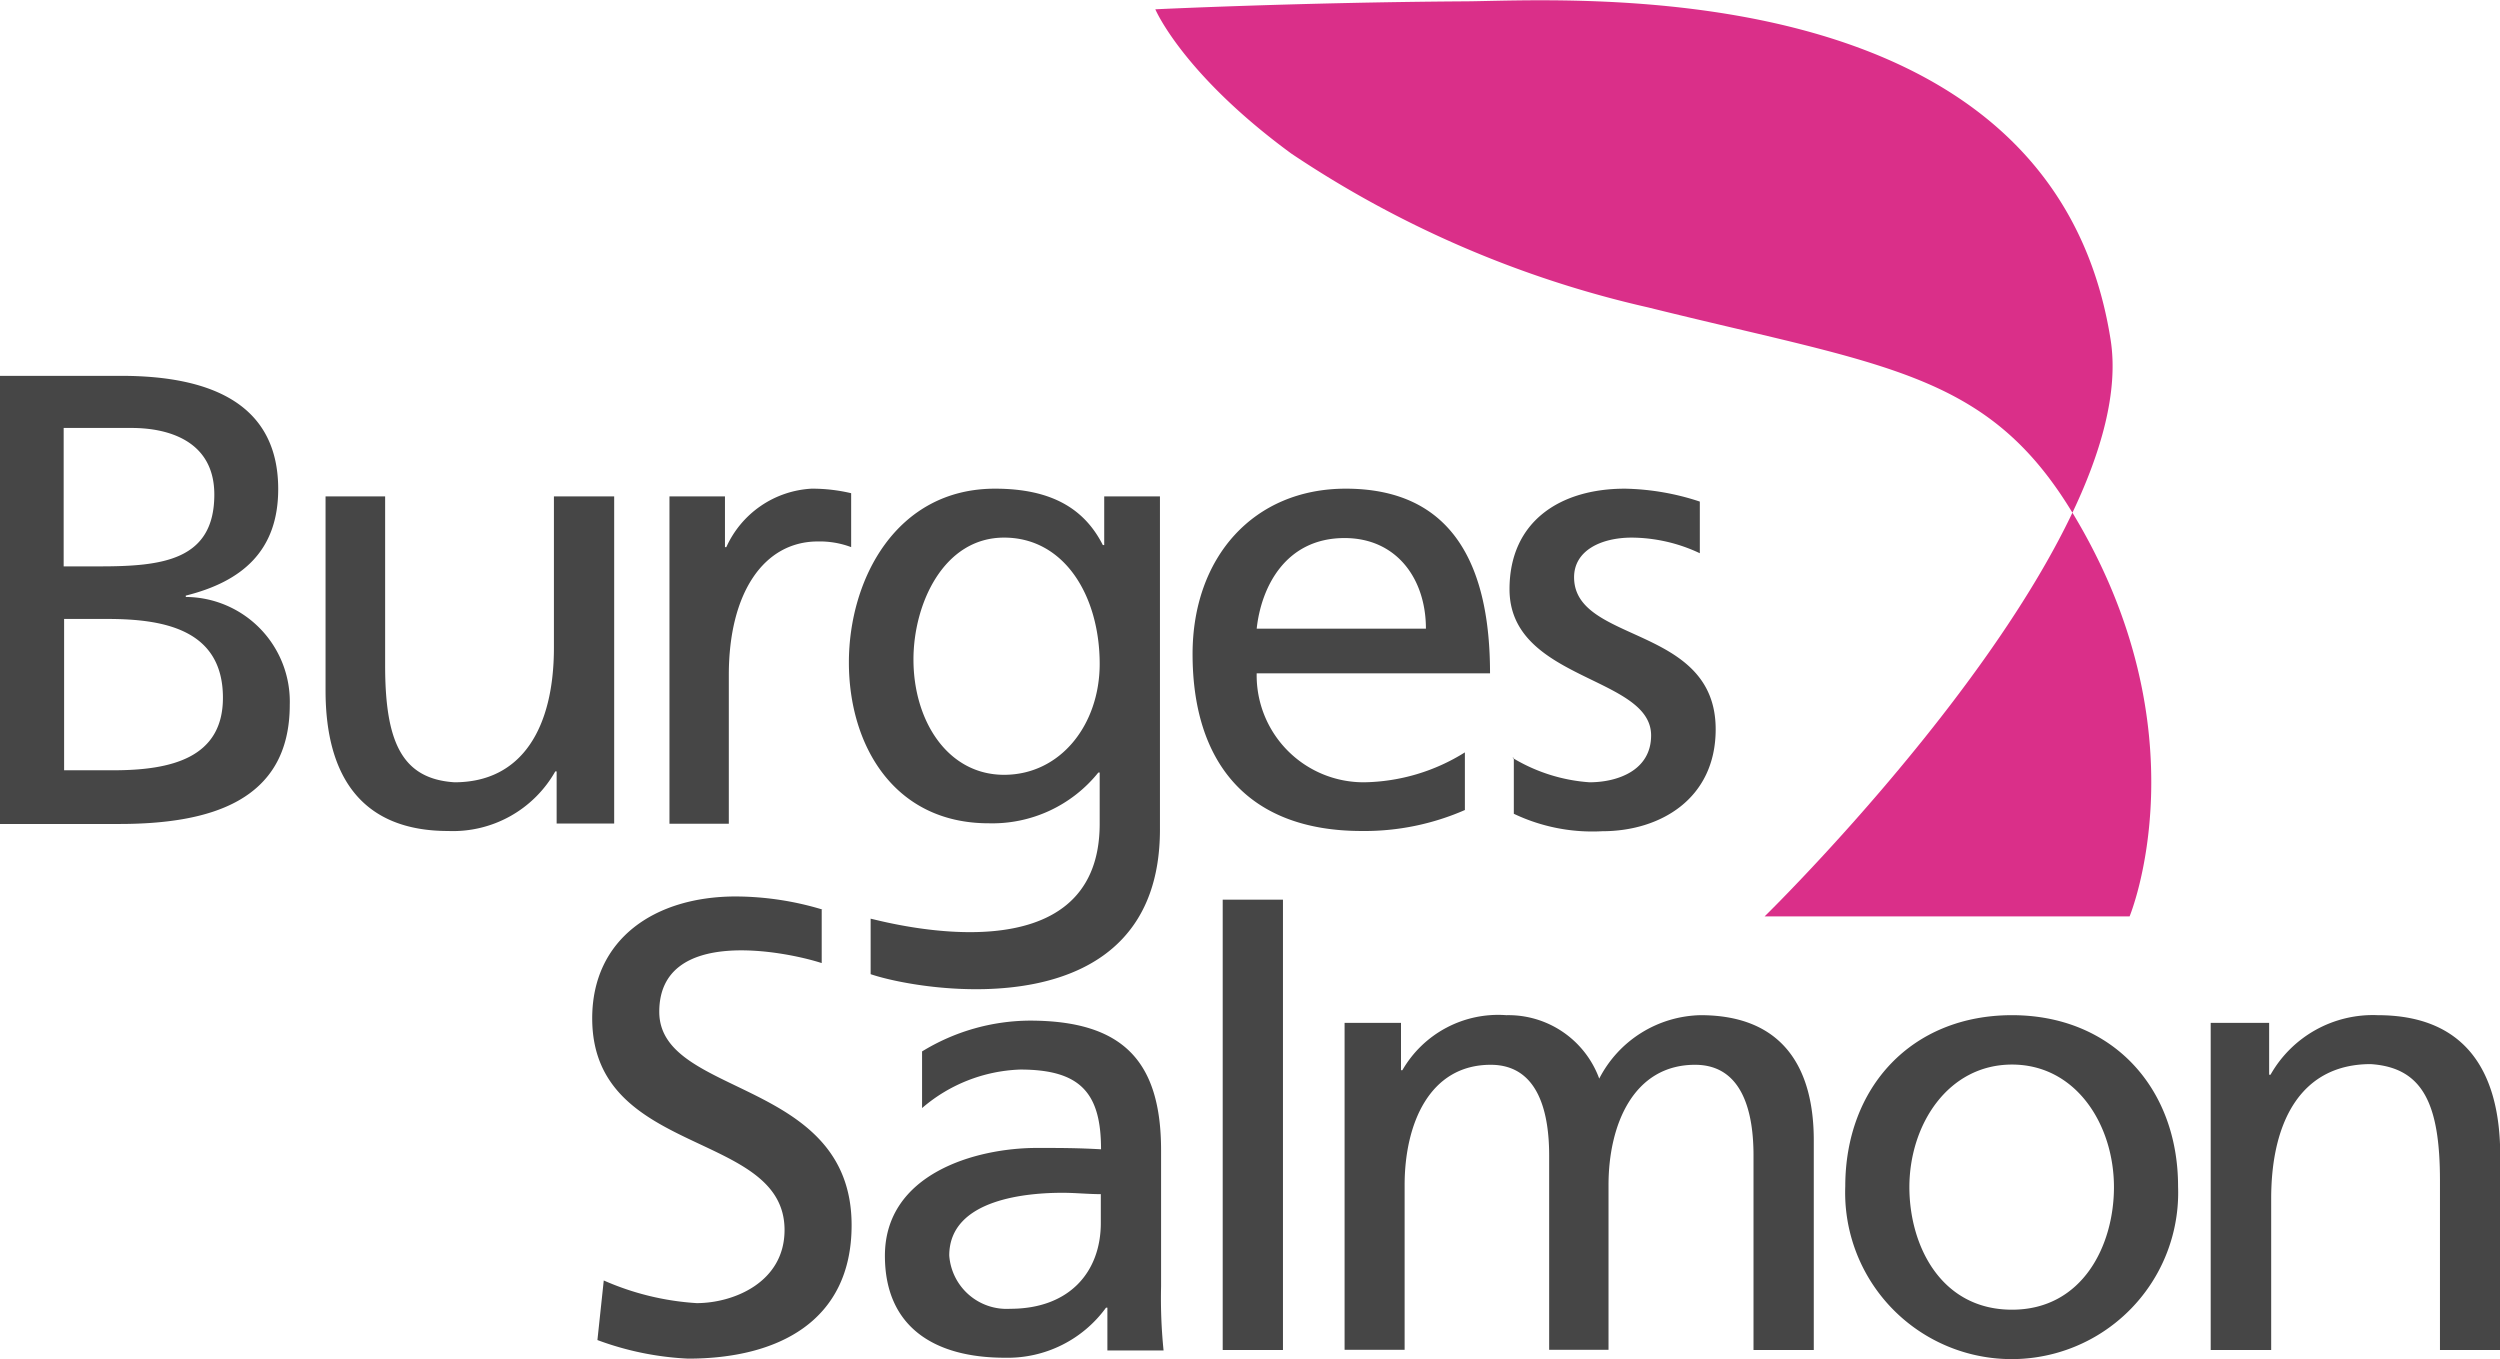 <svg xmlns="http://www.w3.org/2000/svg" id="Layer_1" data-name="Layer 1" viewBox="0 0 110.35 60"><defs><style>.cls-1{fill:#da2f89}.cls-2{fill:#464646}</style></defs><path d="M51 .41s6.27-.3 13.54-.35c4.24 0 26-1.68 28.62 14.92 1.46 9.13-15.27 25.47-15.27 25.47H94s3.38-8.13-2.56-17.88c-3.76-6.17-8.3-6.42-18.69-9A46.91 46.91 0 0 1 57 6.78c-4.79-3.51-6-6.36-6-6.36" class="cls-1"/><path d="M36.31 40.15a13.35 13.35 0 0 0-3.83-.58c-3.57 0-6.34 1.87-6.34 5.38 0 6.14 8.49 4.92 8.49 9.34 0 2.32-2.26 3.23-3.88 3.23a12 12 0 0 1-4.1-1l-.28 2.63a13.22 13.22 0 0 0 4 .82c4 0 7.22-1.67 7.22-5.89 0-6.51-8.49-5.63-8.49-9.42s5.6-2.66 7.17-2.15v-2.36zm4.39 6.26a9.19 9.19 0 0 1 4.75-1.36c4.13 0 5.8 1.8 5.8 5.73v6a22.77 22.77 0 0 0 .11 2.83h-2.48v-1.89h-.06a5.36 5.36 0 0 1-4.47 2.21c-3.11 0-5.29-1.36-5.29-4.5 0-3.62 4-4.76 6.71-4.76 1 0 1.78 0 2.83.06 0-2.49-.91-3.52-3.57-3.52a7 7 0 0 0-4.33 1.7v-2.5zm7.9 6.3c-.57 0-1.13-.06-1.7-.06-1.44 0-5 .23-5 2.77a2.54 2.54 0 0 0 2.69 2.35c2.63 0 4-1.64 4-3.79v-1.27zm5.37-13h2.66v19.88h-2.66zm5.38 5.44h2.49v2.09h.06a4.88 4.88 0 0 1 4.59-2.43 4.27 4.27 0 0 1 4.1 2.8 5.15 5.15 0 0 1 4.47-2.8c3.68 0 5 2.38 5 5.52v9.26H77.4V51c0-1.78-.42-4-2.58-4-2.71 0-3.82 2.63-3.82 5.31v7.27h-2.62V51c0-1.78-.42-4-2.58-4-2.72 0-3.8 2.63-3.8 5.31v7.27h-2.65V45.15zm29.46-.34c4.39 0 7.33 3.17 7.33 7.56a7.35 7.35 0 1 1-14.69 0c0-4.39 2.94-7.56 7.36-7.56m0 13c3.11 0 4.5-2.83 4.5-5.41 0-2.75-1.67-5.41-4.5-5.41s-4.53 2.66-4.53 5.41c0 2.58 1.39 5.41 4.53 5.41m8.77-12.66h2.58v2.29h.06a5.19 5.19 0 0 1 4.73-2.63c3.74 0 5.41 2.32 5.41 6.2v8.58h-2.66v-7.47c0-3.37-.74-5-3.06-5.15-3 0-4.39 2.43-4.39 5.94v6.68h-2.67V45.15zM0 16.59h5.35c4.1 0 6.93 1.33 6.93 5 0 2.72-1.59 4.08-4.08 4.7v.06a4.62 4.62 0 0 1 4.59 4.76c0 4.25-3.51 5.26-7.53 5.26H0V16.59zM2.83 25h1.56c2.75 0 5.07-.25 5.07-3.17 0-2.35-2-2.94-3.65-2.94h-3V25zm0 9H5c2.55 0 4.84-.54 4.84-3.2 0-3.06-2.69-3.48-5.12-3.48H2.83V34zm24.31 2.35h-2.57v-2.3h-.06a5.19 5.19 0 0 1-4.73 2.63c-3.74 0-5.41-2.32-5.41-6.2v-8.57H17v7.47c0 3.37.74 5 3.06 5.15 3 0 4.39-2.43 4.39-5.94v-6.68h2.66v14.44zm2.41-14.44H32v2.24h.06a4.39 4.39 0 0 1 3.76-2.58 7.5 7.5 0 0 1 1.75.2v2.38a3.94 3.94 0 0 0-1.47-.25c-2.38 0-3.93 2.26-3.93 5.89v6.57h-2.62V21.91zM51.2 36.56V21.91h-2.46v2.15h-.06c-.79-1.56-2.21-2.49-4.76-2.49-4.36 0-6.45 4-6.45 7.67s2 7.1 6.17 7.1a6 6 0 0 0 4.84-2.24h.06v2.26c0 6.86-9.24 4.39-10.11 4.19V43c2.32.79 12.77 2.46 12.77-6.39m-2.66-7.31c0 2.69-1.73 4.9-4.22 4.9s-4-2.38-4-5.09c0-2.46 1.33-5.38 4-5.38s4.22 2.58 4.22 5.58m16.13 6.44a11.05 11.05 0 0 1-4.56.93c-5.12 0-7.47-3.11-7.47-7.81 0-4.27 2.69-7.3 6.76-7.3 4.81 0 6.37 3.51 6.37 8.15h-10.3a4.72 4.72 0 0 0 4.75 4.81 8.61 8.61 0 0 0 4.44-1.32v2.54zm-1.73-8c0-2.21-1.3-4-3.59-4-2.6 0-3.68 2.15-3.88 4h7.47zm3.82 5.7a7.57 7.57 0 0 0 3.4 1.08c1.22 0 2.72-.51 2.72-2.07 0-2.63-6.25-2.41-6.25-6.45 0-3 2.24-4.44 5.09-4.44a11.11 11.11 0 0 1 3.31.57v2.28a7.12 7.12 0 0 0-3-.69c-1.36 0-2.55.57-2.55 1.75 0 2.94 6.25 2.09 6.25 6.71 0 3.08-2.46 4.5-5 4.5a8.06 8.06 0 0 1-3.91-.77v-2.47z" class="cls-2"/></svg>